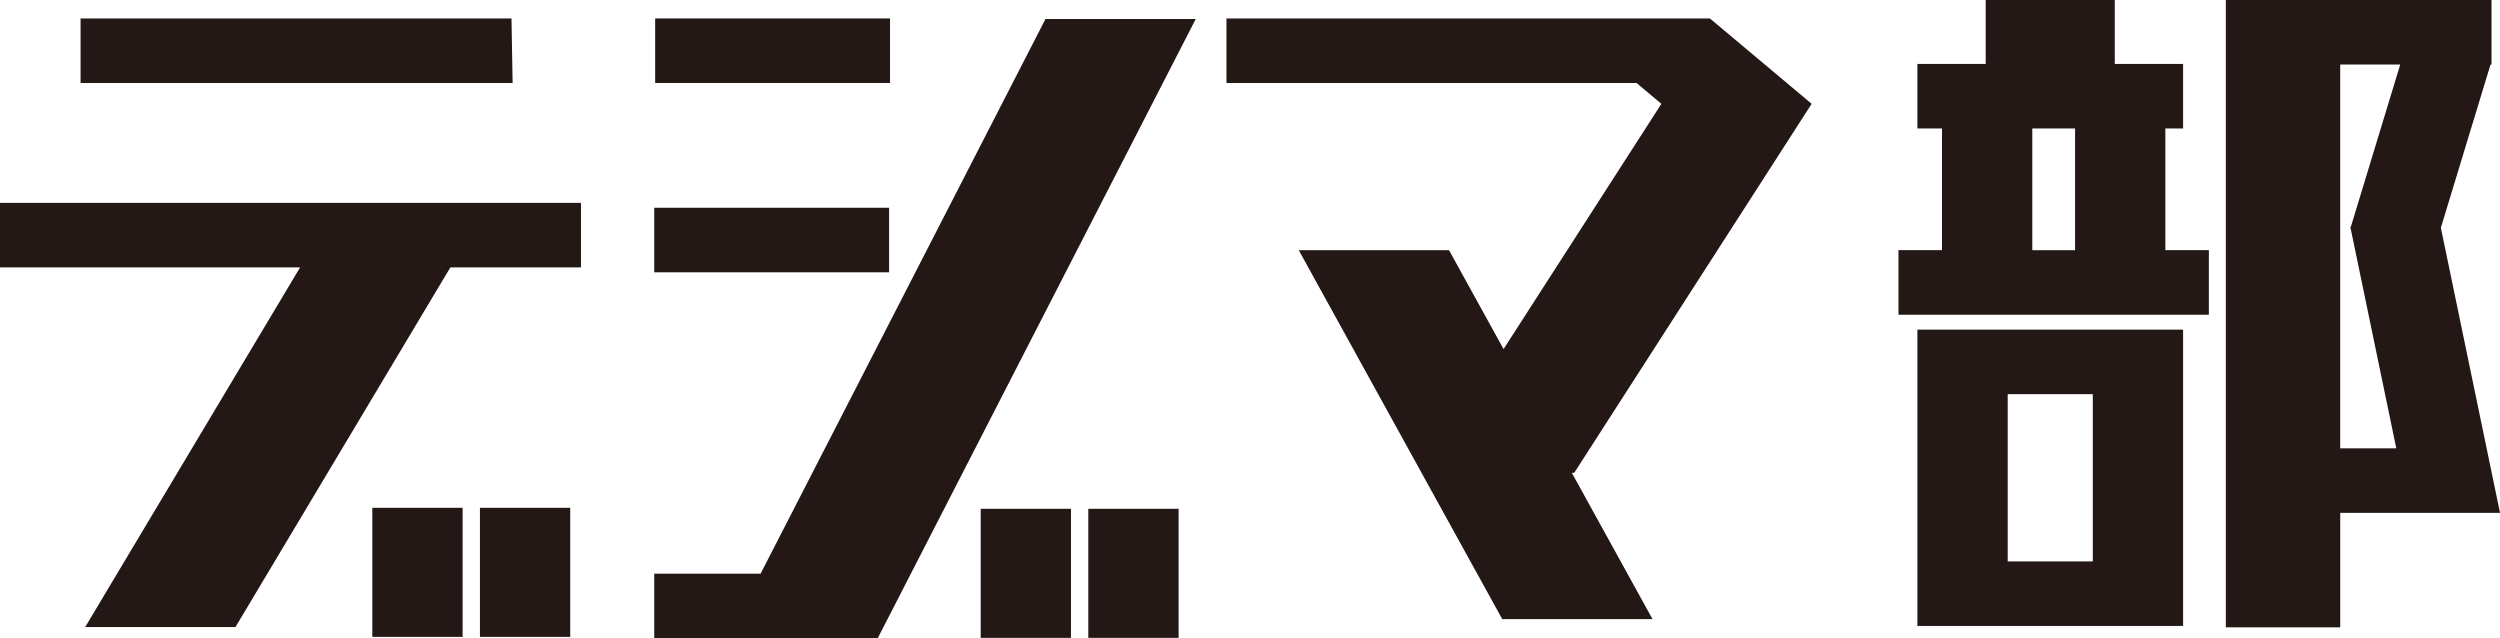 <?xml version="1.0" encoding="UTF-8"?><svg id="_レイヤー_2" xmlns="http://www.w3.org/2000/svg" viewBox="0 0 1565.16 399.54"><defs><style>.cls-1{fill:#231815;stroke-width:0px;}</style></defs><g id="_レイヤー_3"><g id="_デ"><polygon class="cls-1" points="320.23 11.54 50.44 11.54 50.44 51.95 320.93 51.95 320.23 11.54"/><rect class="cls-1" x="233.1" y="317.92" width="56.53" height="80.81"/><rect class="cls-1" x="300.47" y="317.92" width="56.53" height="80.81"/><polygon class="cls-1" points="363.72 126.99 0 126.99 0 167.4 187.88 167.4 53.33 392.58 147.41 392.58 281.96 167.4 363.72 167.4 363.72 126.99"/></g><g id="_ジ"><rect class="cls-1" x="410.18" y="11.54" width="147.04" height="40.41"/><rect class="cls-1" x="409.59" y="130.07" width="147.04" height="40.41"/><rect class="cls-1" x="613.97" y="318.54" width="56.53" height="80.81"/><rect class="cls-1" x="681.35" y="318.54" width="56.53" height="80.81"/><polygon class="cls-1" points="654.53 11.91 476.19 359.14 409.59 359.14 409.59 399.54 455.44 399.54 538.78 399.54 549.52 399.54 748.61 11.91 654.53 11.91"/></g><polygon class="cls-1" points="985.56 296.02 1134.21 65 1070.5 11.54 1041.3 11.54 976.42 11.54 767.84 11.54 767.84 51.95 1024.57 51.95 1040.13 65 941.33 218.54 907.17 156.62 813.09 156.62 940.51 387.63 1034.59 387.63 984.06 296.02 985.56 296.02"/><g id="_部"><path class="cls-1" d="m1355.65,156.62v-76.19h11.1v-40.41h-42.77V0h-80.81v40.02h-42.77v40.41h15.41v76.19h-27.24v40.41h194.32v-40.41h-27.24Zm-83.3-76.19h26.77v76.19h-26.77v-76.19Z"/><path class="cls-1" d="m1200.41,206.37v185.51h166.35v-185.51h-166.35Zm109.82,145.11h-53.28v-104.7h53.28v104.7Z"/><path class="cls-1" d="m1528.12,142.65l31.11-102.24h.63V0h-166.35v392.74h71.62v-71.64h100.05l-37.04-178.45Zm-63,138.05V40.41h37.57l-30.93,101.66h-.3l.12.58-.12.39h.2l28.57,137.65h-35.12Z"/></g></g></svg>